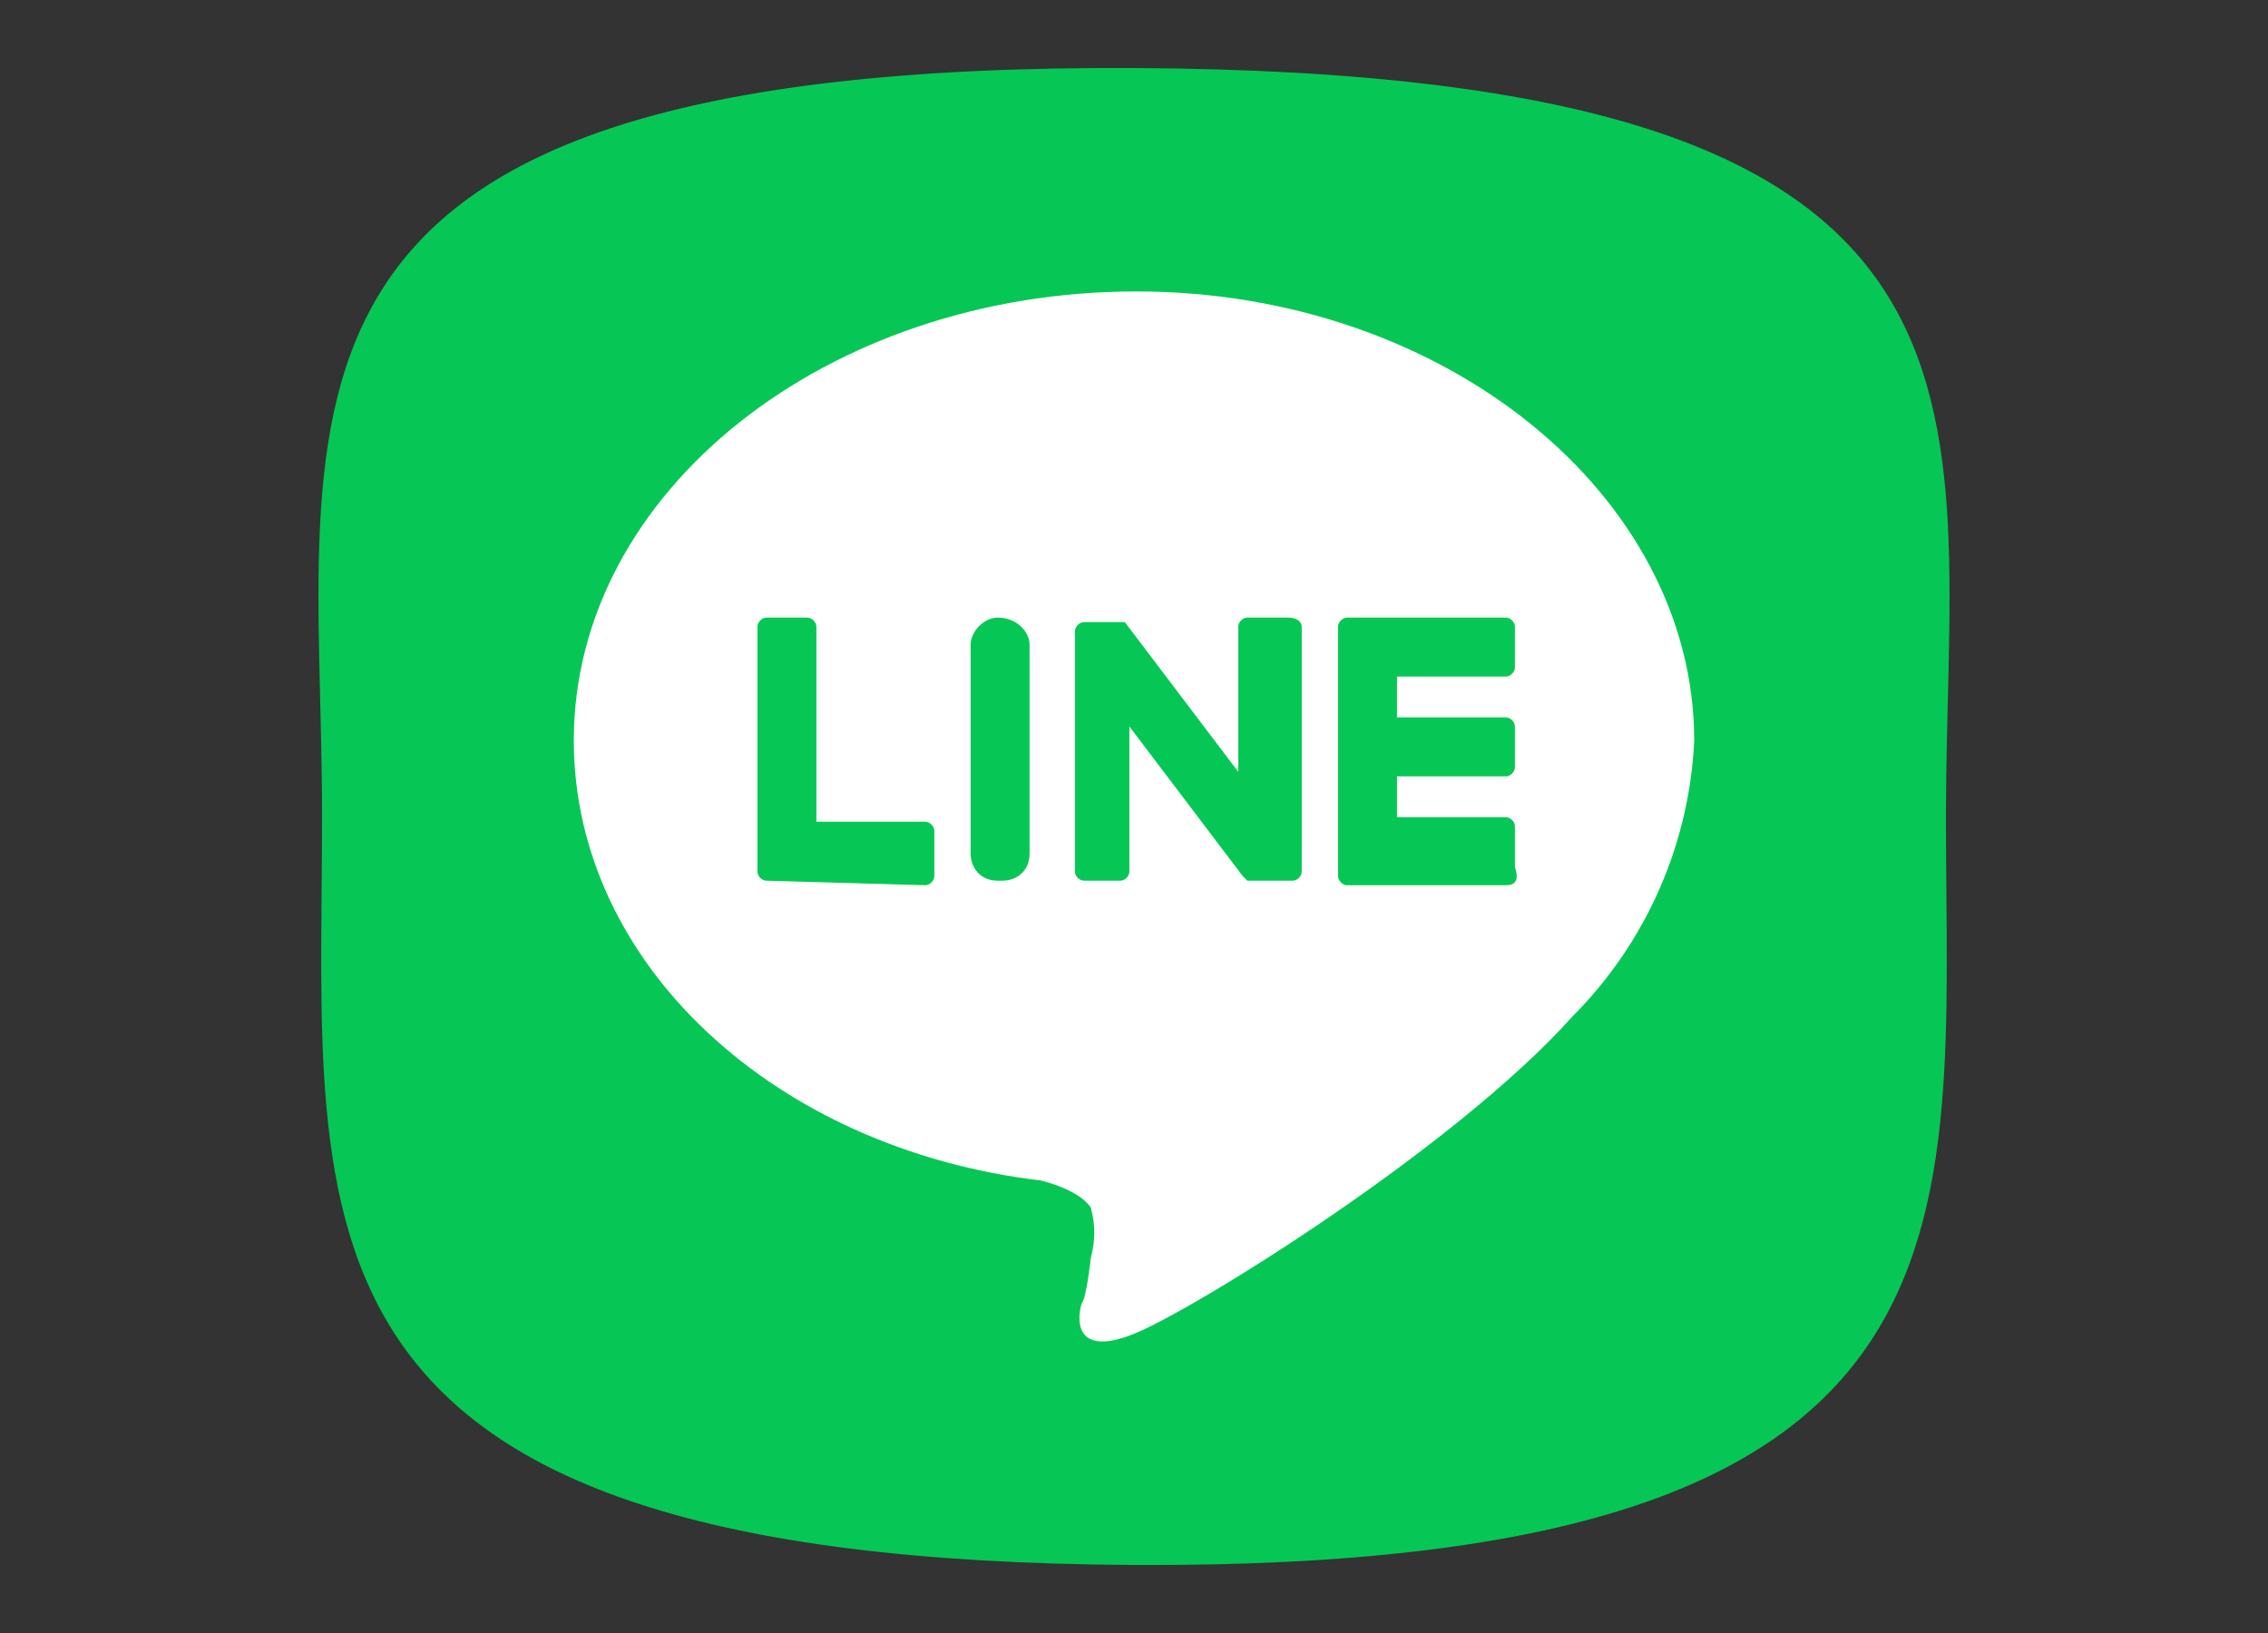 <?xml version="1.0" encoding="utf-8"?>
<!-- Generator: Adobe Illustrator 27.0.0, SVG Export Plug-In . SVG Version: 6.00 Build 0)  -->
<svg version="1.1" id="グループ_1692" xmlns="http://www.w3.org/2000/svg" xmlns:xlink="http://www.w3.org/1999/xlink" width="50" height="36" x="0px"
	 y="0px" viewBox="0 0 50 36" style="enable-background:new 0 0 50 36;" xml:space="preserve">
<rect x="0" y="0" width="50" height="36" fill="#333333" stroke="none"/>
<style type="text/css">
	.st0{fill:#06C755;}
	.st1{fill:#FFFFFF;}
</style>
<g>
	<path id="パス_15606" class="st0" d="M25,1.5C45.2,1.6,42.9,8.9,42.9,18S44.2,34.6,25,34.5S7.1,27.1,7.1,18S4.8,1.4,25,1.5z"/>
	<g id="グループ_1691" transform="translate(5.65 4.925)">
		<g id="グループ_1690">
			<g id="グループ_1688">
				<path id="パス_8777" class="st1" d="M31.7,11.4c0-5.4-5.5-9.9-12.3-9.9S7,5.9,7,11.4c0,4.9,4.4,9,10.3,9.7
					c0.4,0.1,0.9,0.3,1.1,0.6c0.1,0.4,0.1,0.7,0,1.1c0,0-0.1,0.9-0.2,1c-0.1,0.3-0.2,1.2,1.1,0.7c1.3-0.5,7.1-4.1,9.7-7l0,0
					C30.7,15.8,31.6,13.6,31.7,11.4z"/>
			</g>
			<g id="グループ_1689" transform="translate(4.048 7.19)">
				<path id="パス_8778" class="st0" d="M23.5,7.4H20c-0.1,0-0.2-0.1-0.2-0.2l0,0l0,0V1.7l0,0l0,0c0-0.1,0.1-0.2,0.2-0.2h3.5
					c0.1,0,0.2,0.1,0.2,0.2v0.9c0,0.1-0.1,0.2-0.2,0.2h-2.4v0.9h2.4c0.1,0,0.2,0.1,0.2,0.2v0.9c0,0.1-0.1,0.2-0.2,0.2h-2.4v0.9h2.4
					c0.1,0,0.2,0.1,0.2,0.2V7C23.8,7.3,23.7,7.4,23.5,7.4z"/>
				<path id="パス_8779" class="st0" d="M10.7,7.4c0.1,0,0.2-0.1,0.2-0.2v-1c0-0.1-0.1-0.2-0.2-0.2H8.3V1.7c0-0.1-0.1-0.2-0.2-0.2
					H7.2C7.1,1.5,7,1.6,7,1.7v5.4l0,0l0,0c0,0.1,0.1,0.2,0.2,0.2L10.7,7.4L10.7,7.4z"/>
				<path id="長方形_1217" class="st0" d="M12.3,1.5L12.3,1.5c0.4,0,0.7,0.3,0.7,0.6v4.6c0,0.4-0.3,0.6-0.6,0.6h-0.1
					c-0.4,0-0.6-0.3-0.6-0.6V2.1C11.7,1.8,12,1.5,12.3,1.5z"/>
				<path id="パス_8780" class="st0" d="M18.7,1.5h-0.9c-0.1,0-0.2,0.1-0.2,0.2v3.2l-2.5-3.3l0,0l0,0l0,0l0,0l0,0l0,0l0,0l0,0l0,0
					l0,0l0,0l0,0l0,0l0,0l0,0l0,0l0,0h-0.9c-0.1,0-0.2,0.1-0.2,0.2v5.3c0,0.1,0.1,0.2,0.2,0.2H15c0.1,0,0.2-0.1,0.2-0.2V3.9l2.5,3.3
					c0,0,0,0,0.1,0.1l0,0l0,0l0,0l0,0l0,0l0,0l0,0l0,0c0,0,0,0,0.1,0h0.9c0.1,0,0.2-0.1,0.2-0.2V1.7C19,1.6,18.9,1.5,18.7,1.5z"/>
			</g>
		</g>
	</g>
</g>
</svg>
